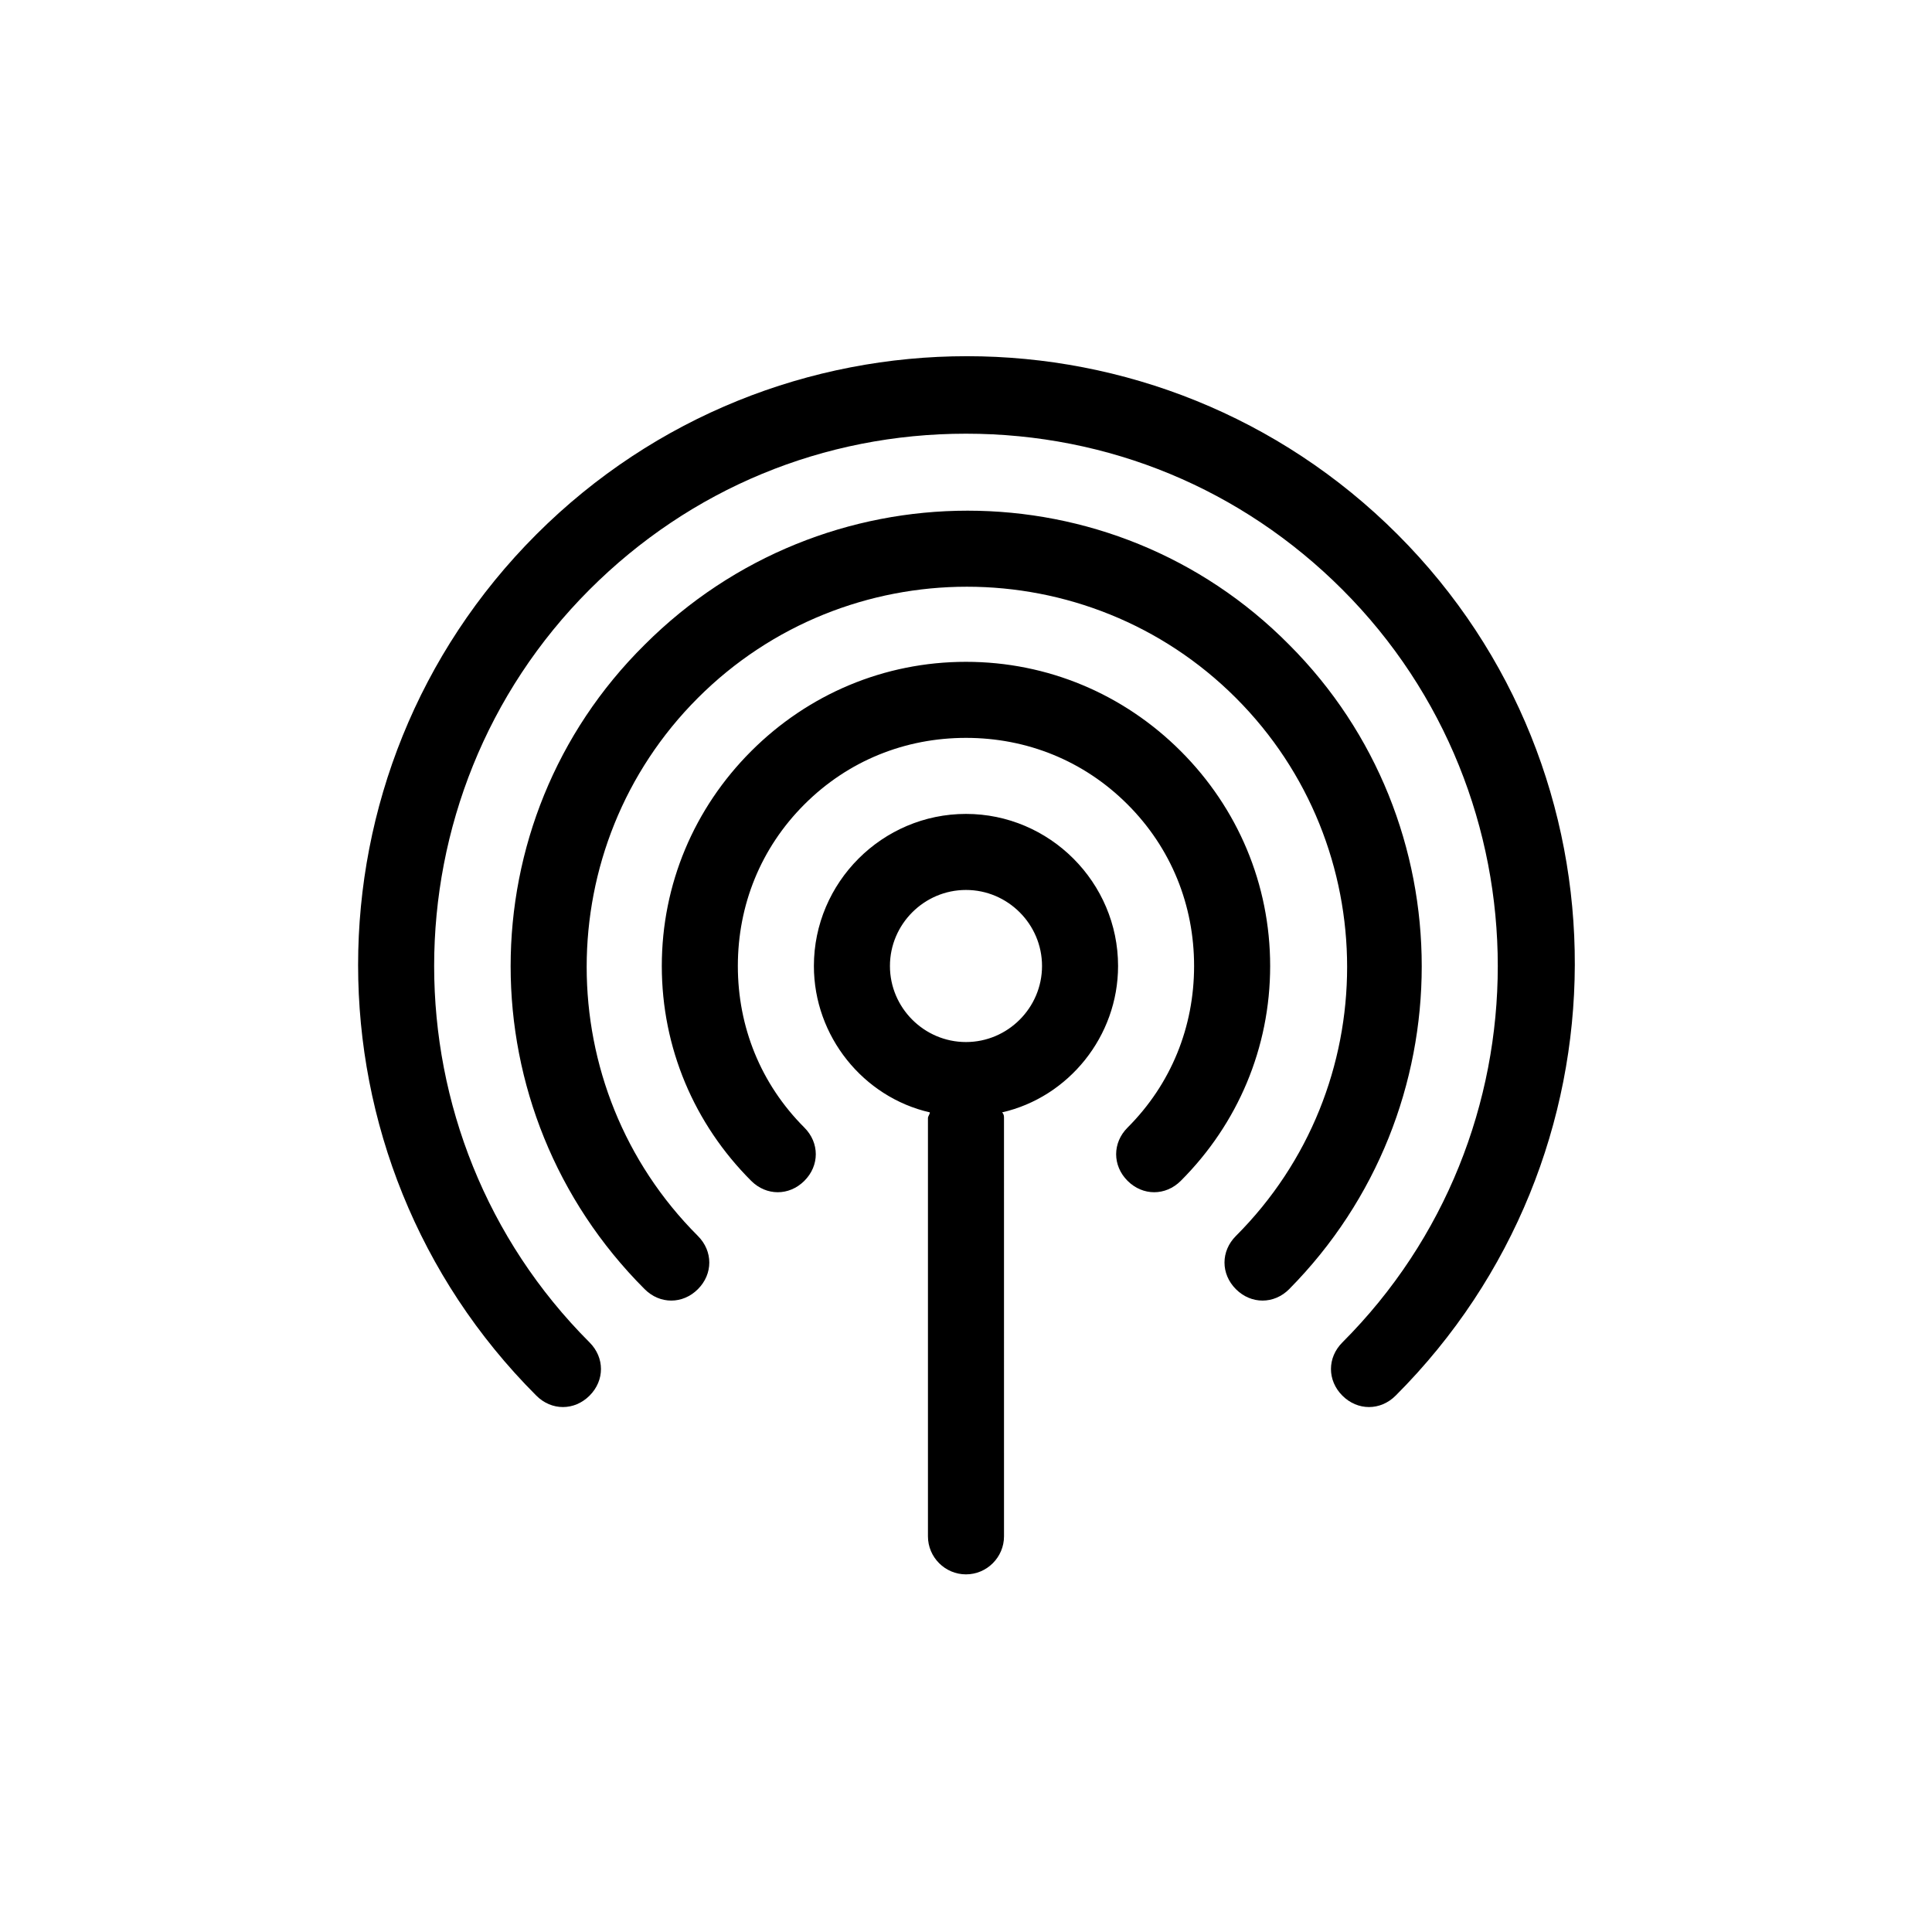 <?xml version="1.0" encoding="UTF-8"?>
<!-- Uploaded to: ICON Repo, www.svgrepo.com, Generator: ICON Repo Mixer Tools -->
<svg fill="#000000" width="800px" height="800px" version="1.1" viewBox="144 144 512 512" xmlns="http://www.w3.org/2000/svg">
 <path d="m440.3 400c0-22.168-18.137-40.305-40.305-40.305s-40.305 18.137-40.305 40.305c0 18.641 13.098 34.762 30.73 38.793 0 0.504-0.504 1.008-0.504 1.512v110.84c0 5.543 4.535 10.078 10.078 10.078s10.078-4.535 10.078-10.078l-0.004-110.84c0-0.504 0-1.008-0.504-1.512 17.633-4.031 30.734-20.152 30.734-38.793zm-40.305 20.152c-11.082 0-20.152-9.07-20.152-20.152s9.07-20.152 20.152-20.152 20.152 9.07 20.152 20.152-9.07 20.152-20.152 20.152zm80.609-20.152c0 21.664-8.566 41.816-23.68 56.93-2.016 2.016-4.535 3.023-7.055 3.023s-5.039-1.008-7.055-3.023c-4.031-4.031-4.031-10.078 0-14.105 11.586-11.586 17.633-26.703 17.633-42.824s-6.047-31.234-17.633-42.824c-11.586-11.59-26.699-17.633-42.82-17.633s-31.234 6.047-42.824 17.633c-11.59 11.586-17.633 26.699-17.633 42.824 0 16.121 6.047 31.234 17.633 42.824 4.031 4.031 4.031 10.078 0 14.105-4.031 4.031-10.078 4.031-14.105 0-15.113-15.113-23.68-35.266-23.68-56.93s8.566-41.816 23.68-56.93c15.113-15.113 35.266-23.68 56.93-23.68s41.816 8.566 56.93 23.68c15.113 15.113 23.68 35.266 23.68 56.93zm33.25 113.86c-2.016 2.016-4.535 3.023-7.055 3.023-2.519 0-5.039-1.008-7.055-3.023-4.031-4.031-4.031-10.078 0-14.105 54.914-54.914 54.914-144.59 0-199.51-26.699-26.703-61.965-41.312-99.75-41.312s-73.051 14.609-99.754 41.312c-54.914 54.914-54.914 144.59 0 199.51 4.031 4.031 4.031 10.078 0 14.105-4.031 4.031-10.078 4.031-14.105 0-62.977-62.977-62.977-165.25 0-228.23 62.977-62.977 165.25-62.977 228.23 0 62.973 62.977 62.469 165.25-0.508 228.23zm-28.215-28.215c-2.016 2.016-4.535 3.023-7.055 3.023-2.519 0-5.039-1.008-7.055-3.023-4.031-4.031-4.031-10.078 0-14.105 39.297-39.297 39.297-103.28 0-142.58-39.297-39.297-103.28-39.297-142.58 0-39.297 39.297-39.297 103.28 0 142.58 4.031 4.031 4.031 10.078 0 14.105-4.031 4.031-10.078 4.031-14.105 0-47.359-47.359-47.359-123.94 0-170.79 47.359-47.359 123.94-47.359 170.79 0 46.855 46.859 46.855 123.44 0 170.79z"/>
</svg>